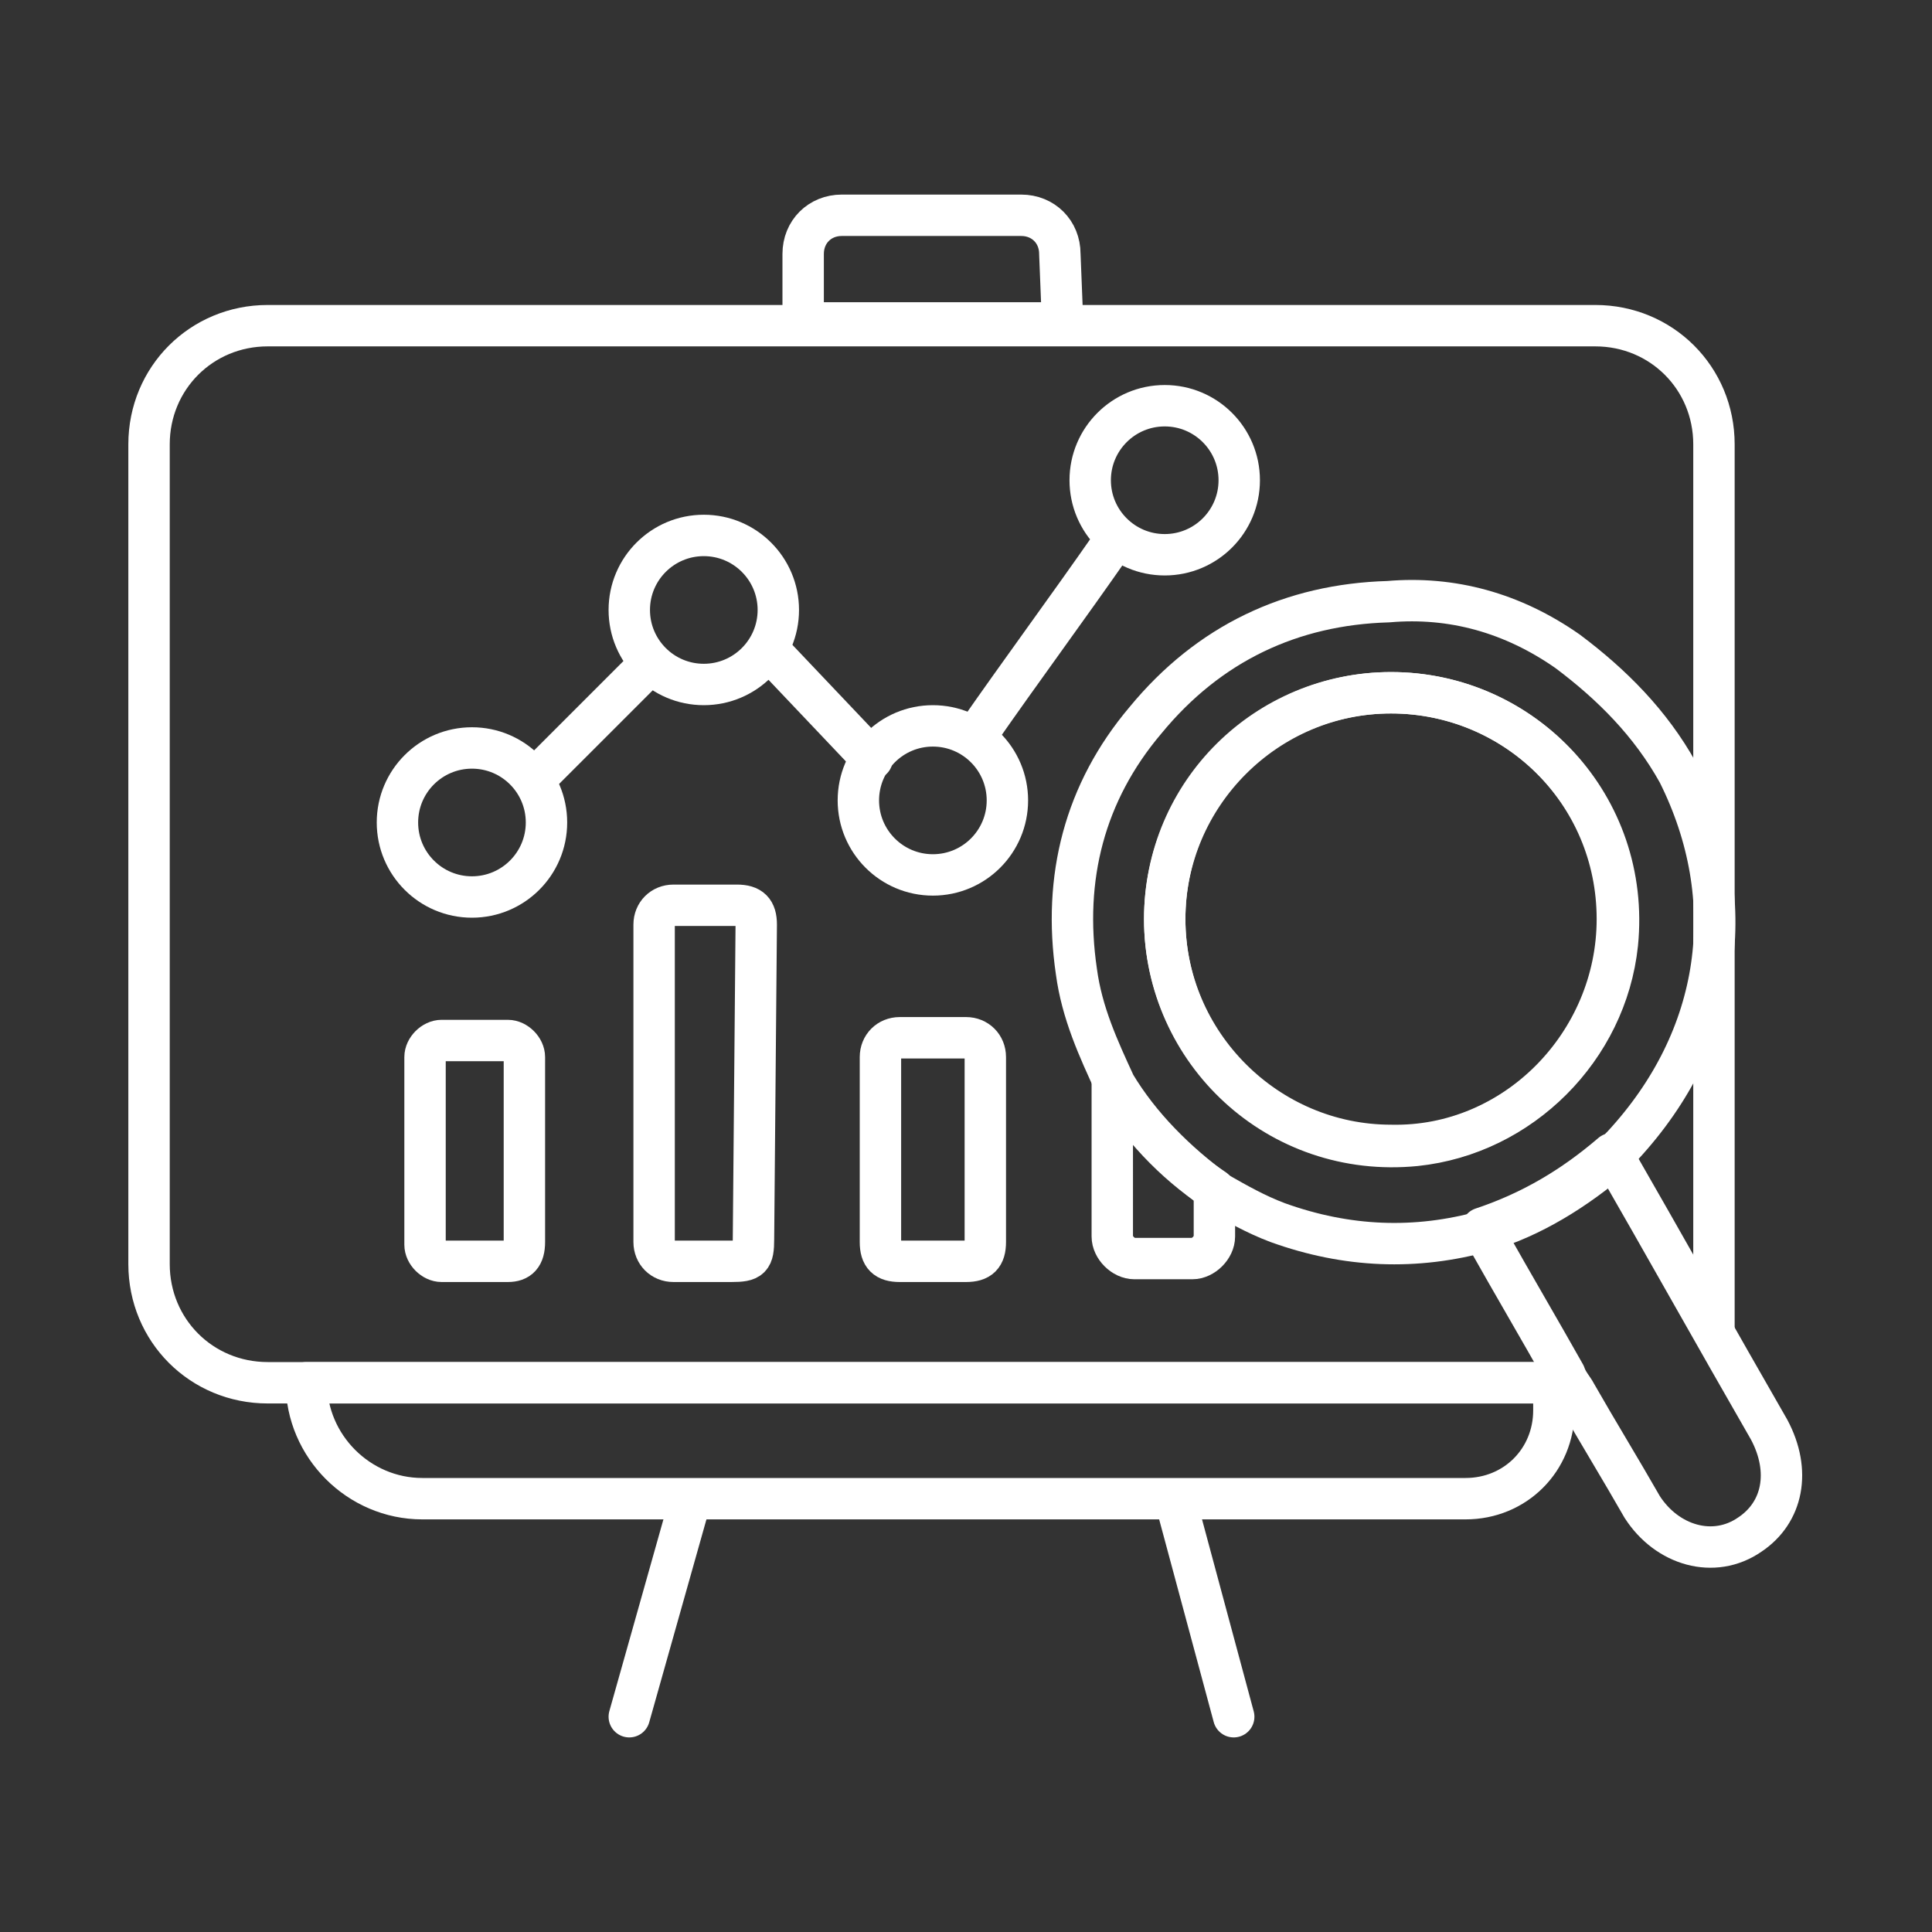 <?xml version="1.0" encoding="utf-8"?>
<!-- Generator: Adobe Illustrator 26.3.1, SVG Export Plug-In . SVG Version: 6.00 Build 0)  -->
<svg version="1.1" id="Layer_1" xmlns="http://www.w3.org/2000/svg" xmlns:xlink="http://www.w3.org/1999/xlink" x="0px" y="0px"
	 viewBox="0 0 70 70" style="enable-background:new 0 0 70 70;" xml:space="preserve">
<rect x="0" y="0" width="70" height="70" fill="#333333" stroke="none"/>
<style type="text/css">
	.st0{fill:none;stroke:#FFFFFF;stroke-width:1.5;stroke-linecap:round;stroke-linejoin:round;stroke-miterlimit:10;}
</style>
<g>
	<g>
		<path class="st0" d="M11.1,50.1L11.1,50.1c0,2.3,1.9,4.2,4.2,4.2h37.8c1.8,0,3.2-1.4,3.2-3.2v-1H11.1z"/>
		<path class="st0" d="M25,54.4l-2.2,7.8"/>
		<path class="st0" d="M44.7,62.2l-2.1-7.8"/>
	</g>
	<path class="st0" d="M62.1,48.2V37v-10V16.1c0-2.4-1.9-4.3-4.3-4.3H9.7c-2.4,0-4.3,1.9-4.3,4.3v29.7c0,2.4,1.9,4.3,4.3,4.3h47.1"/>
	<path class="st0" d="M38.5,11.7h-9.4V9.2c0-0.8,0.6-1.4,1.4-1.4H37c0.8,0,1.4,0.6,1.4,1.4L38.5,11.7L38.5,11.7z"/>
	<path class="st0" d="M56.8,23.6c1.6,1.2,3,2.6,4,4.4c2.3,4.6,1.6,9.6-2,13.5c-0.1,0.1-0.2,0.2-0.3,0.4c-1.4,1.2-3,2.2-4.7,2.7
		c-2.5,0.7-5,0.6-7.5-0.3c-0.8-0.3-1.5-0.7-2.2-1.1c-1.5-1.1-2.8-2.4-3.7-3.9c-0.6-1.3-1.2-2.6-1.4-4.1c-0.5-3.4,0.3-6.5,2.5-9.1
		c2.3-2.8,5.3-4.2,8.8-4.3C52.6,21.6,54.8,22.2,56.8,23.6z M50.4,25.1c-4.5,0-8.2,3.6-8.2,8.2c0,4.8,4.1,8.7,9.1,8.2
		c3.8-0.4,6.9-3.5,7.3-7.3C59.1,29.2,55.2,25.1,50.4,25.1z"/>
	<path class="st0" d="M53.7,44.5c1.8-0.6,3.3-1.5,4.7-2.7c1.9,3.3,3.8,6.7,5.7,10c0.8,1.5,0.5,3-0.7,3.8c-1.3,0.9-3,0.4-3.9-1
		c-0.8-1.4-1.6-2.7-2.4-4.1c-0.1-0.2-0.3-0.4-0.4-0.7c-0.9-1.6-1.9-3.3-2.8-4.9C53.9,44.8,53.8,44.7,53.7,44.5z"/>
	<path class="st0" d="M27.3,44.9c0,0.7-0.1,0.8-0.8,0.8h-2.1c-0.4,0-0.7-0.3-0.7-0.7V33.5c0-0.4,0.3-0.7,0.7-0.7h2.3
		c0.5,0,0.7,0.2,0.7,0.7L27.3,44.9z"/>
	<path class="st0" d="M35.7,45c0,0.5-0.2,0.7-0.7,0.7c-0.8,0-1.6,0-2.4,0c-0.5,0-0.7-0.2-0.7-0.7v-6.7c0-0.4,0.3-0.7,0.7-0.7H35
		c0.4,0,0.7,0.3,0.7,0.7V45z"/>
	<path class="st0" d="M19,45c0,0.5-0.2,0.7-0.6,0.7H16c-0.3,0-0.6-0.3-0.6-0.6v-6.8c0-0.3,0.3-0.6,0.6-0.6h2.4
		c0.3,0,0.6,0.3,0.6,0.6V45z"/>
	<path class="st0" d="M40.3,39.2c1,1.6,2.2,2.9,3.7,3.9v1.7c0,0.4-0.4,0.8-0.8,0.8h-2.1c-0.4,0-0.8-0.4-0.8-0.8L40.3,39.2z"/>
	<path class="st0" d="M35.4,26.6c1.6-2.3,3.3-4.6,4.9-6.9"/>
	<path class="st0" d="M50.4,25.1c4.5,0,8.2,3.6,8.2,8.2c0,4.5-3.7,8.3-8.2,8.2c-4.5,0-8.2-3.7-8.2-8.2
		C42.2,28.8,45.9,25.1,50.4,25.1z"/>
	<circle class="st0" cx="42.2" cy="17.4" r="2.7"/>
	<circle class="st0" cx="25.5" cy="22.1" r="2.7"/>
	<circle class="st0" cx="17.1" cy="29.8" r="2.7"/>
	<circle class="st0" cx="33.8" cy="29" r="2.7"/>
	<line class="st0" x1="31.6" y1="27.5" x2="27.9" y2="23.6"/>
	<line class="st0" x1="23.4" y1="24.2" x2="19.4" y2="28.2"/>
</g>
</svg>
